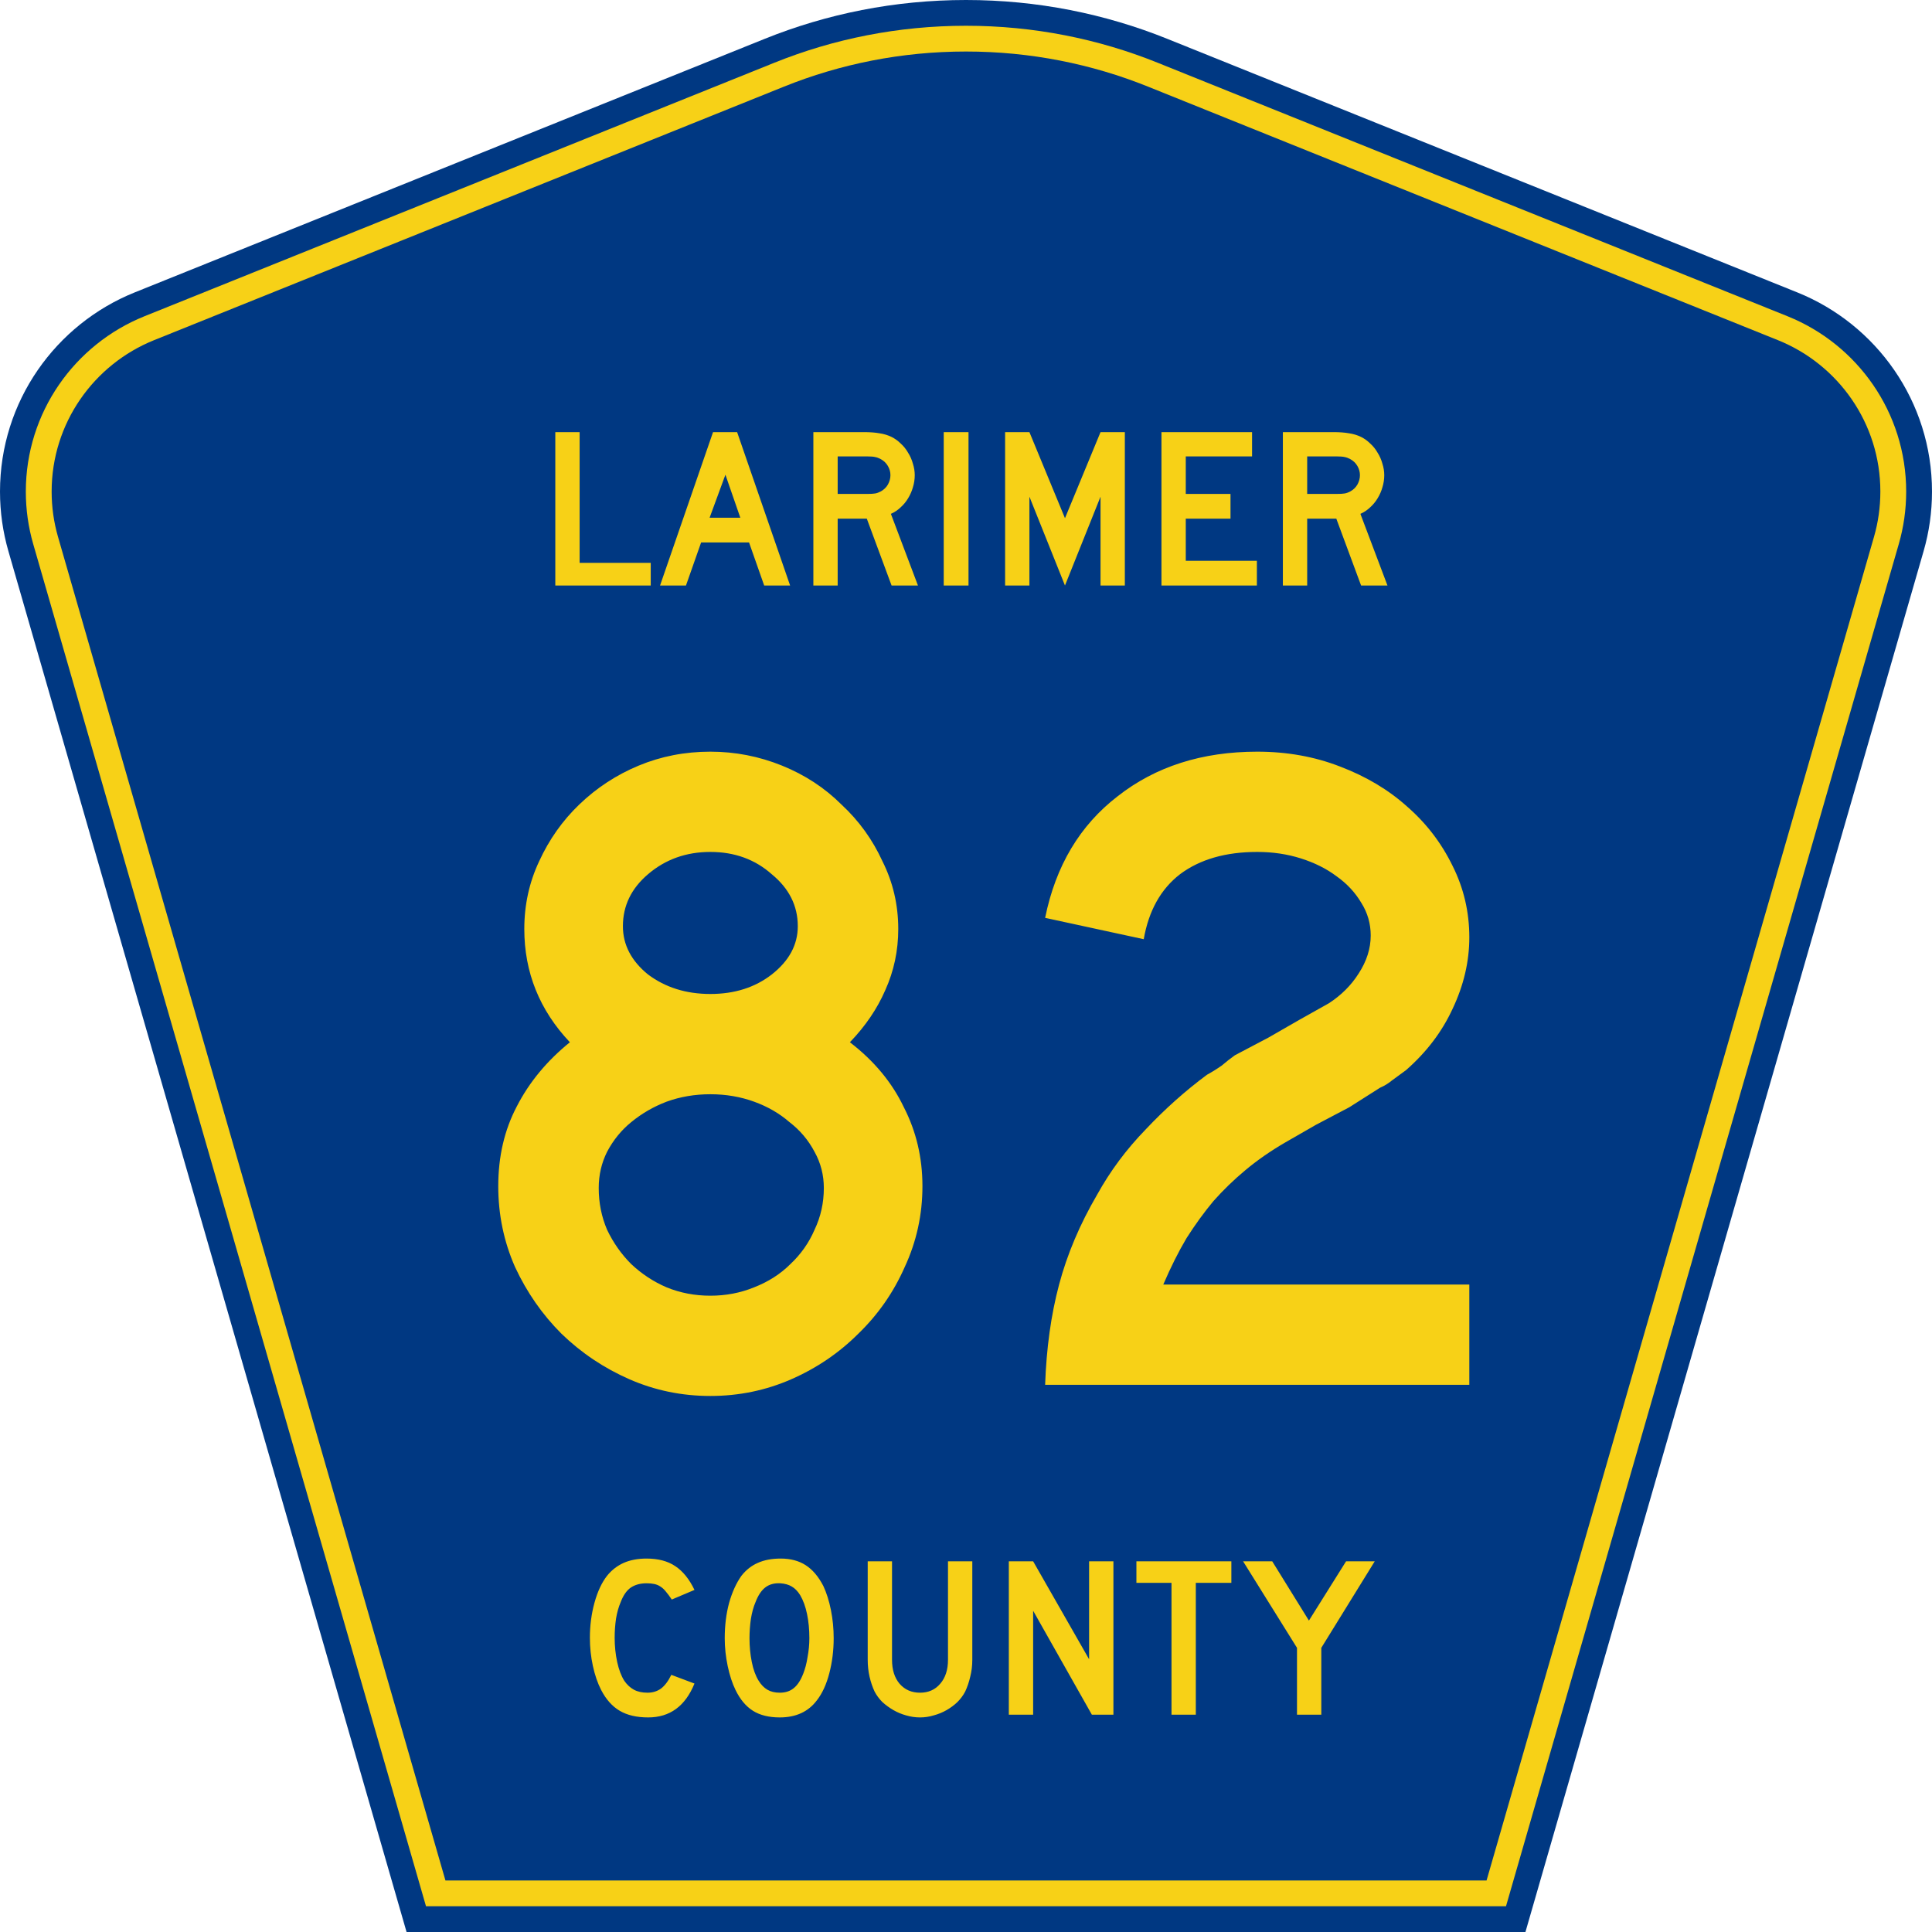 <?xml version="1.0" encoding="UTF-8" standalone="no"?>
<!-- Generator: Adobe Illustrator 12.0.0, SVG Export Plug-In . SVG Version: 6.00 Build 51448)  -->
<svg
   xmlns:dc="http://purl.org/dc/elements/1.1/"
   xmlns:cc="http://web.resource.org/cc/"
   xmlns:rdf="http://www.w3.org/1999/02/22-rdf-syntax-ns#"
   xmlns:svg="http://www.w3.org/2000/svg"
   xmlns="http://www.w3.org/2000/svg"
   xmlns:sodipodi="http://inkscape.sourceforge.net/DTD/sodipodi-0.dtd"
   xmlns:inkscape="http://www.inkscape.org/namespaces/inkscape"
   version="1.0"
   id="Layer_1"
   width="450"
   height="450"
   viewBox="0 0 448.949 450"
   overflow="visible"
   enable-background="new 0 0 448.949 450"
   xml:space="preserve"
   sodipodi:version="0.32"
   inkscape:version="0.43"
   sodipodi:docname="Larimer County Route 82 CO.svg"
   sodipodi:docbase="C:\Documents and Settings\ltljltlj\Desktop\County Route Shields\Colorado"><defs
   id="defs52" /><sodipodi:namedview
   inkscape:window-height="961"
   inkscape:window-width="1016"
   inkscape:pageshadow="2"
   inkscape:pageopacity="0.0"
   borderopacity="1.0"
   bordercolor="#666666"
   pagecolor="#ffffff"
   id="base"
   inkscape:zoom="1.78"
   inkscape:cx="224.47485"
   inkscape:cy="225"
   inkscape:window-x="256"
   inkscape:window-y="1"
   inkscape:current-layer="Layer_1" />
<g
   id="g3">
	<path
   clip-rule="evenodd"
   d="M 94.17,450 L 1.421,128.337 C 0.154,123.941 -0.525,119.296 -0.525,114.494 C -0.525,93.492 12.453,75.515 30.845,68.109 L 177.585,9.048 C 192.068,3.213 207.895,0 224.475,0 C 241.053,0 256.88,3.213 271.364,9.048 L 418.104,68.109 C 436.496,75.515 449.474,93.492 449.474,114.494 C 449.474,119.296 448.796,123.941 447.528,128.337 L 354.779,450 L 94.17,450 L 94.17,450 z "
   id="path5"
   style="fill:#003882;fill-rule:evenodd" />
	<path
   clip-rule="evenodd"
   d="M 7.2,126.679 C 6.087,122.816 5.489,118.73 5.489,114.494 C 5.489,96.021 16.9,80.194 33.095,73.673 L 179.836,14.612 C 193.616,9.06 208.68,6 224.475,6 C 240.269,6 255.333,9.06 269.113,14.612 L 415.854,73.673 C 432.05,80.194 443.46,96.021 443.46,114.494 C 443.46,118.73 442.862,122.816 441.748,126.679 L 350.251,444 L 98.698,444 L 7.2,126.679 z "
   id="path7"
   style="fill:#f7d117;fill-rule:evenodd" />
	<path
   clip-rule="evenodd"
   d="M 11.503,114.494 C 11.503,98.549 21.348,84.874 35.346,79.237 L 182.087,20.175 C 195.164,14.907 209.465,12 224.475,12 C 239.484,12 253.786,14.907 266.862,20.175 L 413.603,79.237 C 427.601,84.874 437.446,98.549 437.446,114.494 C 437.446,118.164 436.928,121.691 435.969,125.021 L 345.723,438 L 103.226,438 L 12.98,125.021 C 12.021,121.692 11.503,118.164 11.503,114.494 z "
   id="path9"
   style="fill:#003882;fill-rule:evenodd" />
	
</g>


<path
   transform="scale(1.001,0.999)"
   style="font-size:216.454px;font-style:normal;font-variant:normal;font-weight:normal;font-stretch:normal;text-align:center;line-height:100%;writing-mode:lr-tb;text-anchor:middle;fill:#f7d117;fill-opacity:1;font-family:Roadgeek 2005 Series D"
   d="M 214.115,276.554 C 214.115,283.192 212.744,289.469 210.003,295.386 C 207.405,301.302 203.797,306.497 199.18,310.97 C 194.706,315.444 189.512,318.979 183.595,321.577 C 177.679,324.174 171.402,325.473 164.764,325.473 C 158.126,325.473 151.849,324.174 145.932,321.577 C 140.016,318.979 134.749,315.444 130.131,310.97 C 125.658,306.497 122.05,301.302 119.309,295.386 C 116.711,289.469 115.412,283.192 115.412,276.554 C 115.412,269.628 116.855,263.423 119.741,257.939 C 122.627,252.312 126.74,247.333 132.079,243.004 C 125.008,235.5 121.473,226.698 121.473,216.597 C 121.473,210.969 122.627,205.702 124.936,200.796 C 127.245,195.745 130.348,191.344 134.244,187.592 C 138.284,183.696 142.902,180.666 148.097,178.501 C 153.292,176.337 158.847,175.254 164.764,175.254 C 170.536,175.254 176.091,176.337 181.431,178.501 C 186.77,180.666 191.387,183.696 195.284,187.592 C 199.324,191.344 202.499,195.745 204.808,200.796 C 207.261,205.702 208.487,210.969 208.487,216.597 C 208.487,221.647 207.477,226.409 205.457,230.883 C 203.581,235.212 200.839,239.252 197.232,243.004 C 202.859,247.333 207.044,252.384 209.786,258.156 C 212.672,263.784 214.115,269.916 214.115,276.554 M 185.11,215.947 C 185.11,211.185 183.09,207.145 179.05,203.826 C 175.153,200.363 170.391,198.631 164.764,198.631 C 159.136,198.631 154.302,200.363 150.261,203.826 C 146.365,207.145 144.417,211.185 144.417,215.947 C 144.417,220.277 146.365,224.028 150.261,227.203 C 154.302,230.233 159.136,231.749 164.764,231.748 C 170.391,231.749 175.153,230.233 179.05,227.203 C 183.09,224.028 185.11,220.277 185.11,215.947 M 191.171,276.987 C 191.171,273.957 190.449,271.143 189.007,268.546 C 187.563,265.804 185.615,263.495 183.162,261.619 C 180.853,259.599 178.112,258.012 174.937,256.857 C 171.762,255.703 168.371,255.126 164.764,255.125 C 161.156,255.126 157.765,255.703 154.59,256.857 C 151.56,258.012 148.818,259.599 146.365,261.619 C 144.056,263.495 142.18,265.804 140.737,268.546 C 139.439,271.143 138.789,273.957 138.789,276.987 C 138.789,280.451 139.439,283.697 140.737,286.728 C 142.18,289.758 144.056,292.428 146.365,294.736 C 148.818,297.045 151.56,298.849 154.59,300.148 C 157.765,301.447 161.156,302.096 164.764,302.096 C 168.371,302.096 171.762,301.447 174.937,300.148 C 178.256,298.849 181.07,297.045 183.379,294.736 C 185.832,292.428 187.708,289.758 189.007,286.728 C 190.449,283.697 191.171,280.451 191.171,276.987 M 242.663,322.875 C 242.952,314.362 244.034,306.569 245.91,299.498 C 247.786,292.428 250.744,285.429 254.785,278.502 C 257.815,273.019 261.567,267.968 266.04,263.351 C 270.514,258.589 275.276,254.332 280.326,250.58 C 281.625,249.858 282.779,249.137 283.79,248.415 C 284.8,247.55 285.81,246.756 286.82,246.034 L 294.612,241.922 L 301.755,237.809 L 308.682,233.913 C 311.568,232.037 313.876,229.728 315.608,226.986 C 317.484,224.101 318.422,221.142 318.422,218.112 C 318.422,215.37 317.7,212.845 316.258,210.536 C 314.814,208.083 312.866,205.991 310.413,204.259 C 308.104,202.527 305.363,201.156 302.188,200.146 C 299.013,199.136 295.622,198.631 292.015,198.631 C 284.655,198.631 278.667,200.363 274.049,203.826 C 269.576,207.289 266.762,212.34 265.607,218.978 L 242.663,213.999 C 245.116,201.878 250.744,192.426 259.547,185.644 C 268.349,178.717 279.172,175.254 292.015,175.254 C 298.941,175.254 305.363,176.409 311.279,178.717 C 317.34,181.026 322.535,184.129 326.864,188.025 C 331.337,191.921 334.872,196.539 337.47,201.878 C 340.067,207.073 341.366,212.629 341.366,218.545 C 341.366,224.173 340.067,229.728 337.47,235.212 C 335.017,240.551 331.409,245.313 326.647,249.498 C 325.493,250.364 324.411,251.157 323.401,251.879 C 322.535,252.6 321.597,253.177 320.587,253.61 L 313.444,258.156 L 305.651,262.268 L 298.508,266.381 C 295.045,268.401 291.943,270.566 289.201,272.875 C 286.603,275.039 284.15,277.42 281.841,280.018 C 279.677,282.615 277.584,285.501 275.564,288.676 C 273.688,291.85 271.885,295.458 270.153,299.498 L 341.366,299.498 L 341.366,322.875 L 242.663,322.875"
   id="text1361" />

<path
   transform="scale(1.001,0.999)"
   style="font-size:53.373px;font-style:normal;font-variant:normal;font-weight:normal;font-stretch:normal;text-align:center;line-height:100%;writing-mode:lr-tb;text-anchor:middle;fill:#f7d117;fill-opacity:1;font-family:Roadgeek 2005 Series D"
   d="M 128.688,136.512 L 128.688,100.752 L 134.346,100.752 L 134.346,131.228 L 150.891,131.228 L 150.891,136.512 L 128.688,136.512 M 177.291,136.512 L 173.769,126.478 L 162.614,126.478 L 159.091,136.512 L 153.06,136.512 L 165.389,100.752 L 170.993,100.752 L 183.322,136.512 L 177.291,136.512 M 168.271,110.68 L 164.588,120.714 L 171.74,120.714 L 168.271,110.68 M 206.933,136.512 L 201.169,120.927 L 194.391,120.927 L 194.391,136.512 L 188.733,136.512 L 188.733,100.752 L 200.529,100.752 C 201.916,100.752 203.108,100.841 204.105,101.019 C 205.101,101.161 206.044,101.446 206.933,101.873 C 207.716,102.264 208.428,102.78 209.068,103.421 C 209.744,104.026 210.314,104.737 210.776,105.556 C 211.274,106.339 211.648,107.193 211.897,108.118 C 212.182,109.007 212.324,109.897 212.324,110.786 C 212.324,111.747 212.182,112.69 211.897,113.615 C 211.648,114.505 211.274,115.359 210.776,116.177 C 210.314,116.96 209.727,117.672 209.015,118.312 C 208.339,118.952 207.592,119.451 206.773,119.806 L 213.071,136.512 L 206.933,136.512 M 206.667,110.786 C 206.667,110.039 206.471,109.328 206.079,108.651 C 205.688,107.975 205.137,107.442 204.425,107.05 C 203.962,106.801 203.535,106.641 203.144,106.57 C 202.752,106.463 202.094,106.41 201.169,106.41 L 194.391,106.41 L 194.391,115.163 L 201.169,115.163 C 202.059,115.163 202.699,115.127 203.091,115.056 C 203.518,114.985 203.962,114.825 204.425,114.576 C 205.137,114.184 205.688,113.651 206.079,112.975 C 206.471,112.263 206.667,111.534 206.667,110.786 M 219.068,136.512 L 219.068,100.752 L 224.833,100.752 L 224.833,136.512 L 219.068,136.512 M 255.553,136.512 L 255.553,115.803 L 247.28,136.512 L 239.007,115.803 L 239.007,136.512 L 233.35,136.512 L 233.35,100.752 L 239.007,100.752 L 247.28,120.821 L 255.553,100.752 L 261.211,100.752 L 261.211,136.512 L 255.553,136.512 M 269.731,136.512 L 269.731,100.752 L 290.814,100.752 L 290.814,106.41 L 275.389,106.41 L 275.389,115.163 L 285.797,115.163 L 285.797,120.927 L 275.389,120.927 L 275.389,130.748 L 291.935,130.748 L 291.935,136.512 L 269.731,136.512 M 316.182,136.512 L 310.418,120.927 L 303.639,120.927 L 303.639,136.512 L 297.982,136.512 L 297.982,100.752 L 309.777,100.752 C 311.165,100.752 312.357,100.841 313.353,101.019 C 314.35,101.161 315.292,101.446 316.182,101.873 C 316.965,102.264 317.676,102.78 318.317,103.421 C 318.993,104.026 319.562,104.737 320.025,105.556 C 320.523,106.339 320.897,107.193 321.146,108.118 C 321.43,109.007 321.573,109.897 321.573,110.786 C 321.573,111.747 321.43,112.69 321.146,113.615 C 320.897,114.505 320.523,115.359 320.025,116.177 C 319.562,116.96 318.975,117.672 318.264,118.312 C 317.588,118.952 316.84,119.451 316.022,119.806 L 322.32,136.512 L 316.182,136.512 M 315.915,110.786 C 315.915,110.039 315.719,109.328 315.328,108.651 C 314.937,107.975 314.385,107.442 313.674,107.05 C 313.211,106.801 312.784,106.641 312.393,106.57 C 312.001,106.463 311.343,106.41 310.418,106.41 L 303.639,106.41 L 303.639,115.163 L 310.418,115.163 C 311.307,115.163 311.948,115.127 312.339,115.056 C 312.766,114.985 313.211,114.825 313.674,114.576 C 314.385,114.184 314.937,113.651 315.328,112.975 C 315.719,112.263 315.915,111.534 315.915,110.786"
   id="text1375" />

<path
   transform="scale(1.001,0.999)"
   style="font-size:53.37px;font-style:normal;font-variant:normal;font-weight:normal;font-stretch:normal;text-align:center;line-height:125%;writing-mode:lr-tb;text-anchor:middle;fill:#f7d117;fill-opacity:1;font-family:Roadgeek 2005 Series D"
   d="M 161.071,392.522 C 158.937,397.788 155.343,400.421 150.291,400.421 C 147.622,400.421 145.416,399.905 143.673,398.873 C 141.929,397.841 140.488,396.222 139.35,394.016 C 138.531,392.415 137.891,390.547 137.428,388.412 C 136.966,386.278 136.735,384.089 136.735,381.848 C 136.735,379.001 137.09,376.28 137.802,373.682 C 138.514,371.085 139.492,368.986 140.737,367.384 C 141.805,366.068 143.086,365.072 144.58,364.396 C 146.11,363.72 147.889,363.382 149.917,363.382 C 152.621,363.382 154.845,363.969 156.588,365.143 C 158.367,366.317 159.862,368.167 161.071,370.693 L 155.788,372.935 C 155.29,372.188 154.827,371.565 154.4,371.067 C 154.009,370.569 153.582,370.178 153.119,369.893 C 152.692,369.608 152.212,369.413 151.678,369.306 C 151.18,369.199 150.593,369.146 149.917,369.146 C 148.458,369.146 147.231,369.484 146.234,370.16 C 145.274,370.836 144.491,371.974 143.886,373.575 C 143.424,374.643 143.068,375.906 142.819,377.365 C 142.605,378.824 142.499,380.318 142.499,381.848 C 142.499,383.805 142.694,385.69 143.086,387.505 C 143.477,389.284 144.029,390.743 144.74,391.881 C 145.381,392.807 146.128,393.5 146.982,393.963 C 147.836,394.425 148.885,394.657 150.131,394.657 C 151.34,394.657 152.39,394.336 153.279,393.696 C 154.169,393.02 154.969,391.953 155.681,390.494 L 161.071,392.522 L 161.071,392.522 M 193.461,381.955 C 193.461,384.801 193.123,387.523 192.447,390.12 C 191.771,392.718 190.811,394.817 189.565,396.418 C 187.573,399.086 184.691,400.421 180.919,400.421 C 178.393,400.421 176.312,399.905 174.675,398.873 C 173.038,397.841 171.686,396.222 170.619,394.016 C 169.872,392.486 169.267,390.636 168.804,388.466 C 168.342,386.26 168.11,384.089 168.11,381.955 C 168.11,379.001 168.448,376.262 169.124,373.736 C 169.836,371.209 170.797,369.092 172.006,367.384 C 173.074,366.032 174.337,365.036 175.796,364.396 C 177.29,363.72 179.069,363.382 181.133,363.382 C 183.41,363.382 185.349,363.898 186.95,364.929 C 188.551,365.961 189.921,367.58 191.06,369.786 C 191.807,371.387 192.394,373.255 192.821,375.39 C 193.248,377.525 193.461,379.713 193.461,381.955 M 187.804,381.955 C 187.804,379.927 187.626,378.059 187.27,376.351 C 186.915,374.607 186.381,373.131 185.669,371.921 C 185.1,370.996 184.442,370.32 183.695,369.893 C 182.983,369.466 182.093,369.217 181.026,369.146 C 179.638,369.075 178.482,369.395 177.557,370.106 C 176.632,370.818 175.867,371.974 175.262,373.575 C 174.8,374.643 174.444,375.942 174.195,377.471 C 173.981,378.966 173.874,380.46 173.874,381.955 C 173.874,383.876 174.052,385.726 174.408,387.505 C 174.764,389.284 175.298,390.743 176.009,391.881 C 176.579,392.807 177.255,393.5 178.037,393.963 C 178.82,394.425 179.781,394.657 180.919,394.657 C 182.236,394.657 183.321,394.301 184.175,393.589 C 185.064,392.878 185.812,391.721 186.416,390.12 C 186.594,389.658 186.772,389.106 186.95,388.466 C 187.128,387.79 187.27,387.096 187.377,386.384 C 187.519,385.637 187.626,384.89 187.697,384.143 C 187.768,383.396 187.804,382.666 187.804,381.955 M 225.717,386.971 C 225.717,388.359 225.557,389.675 225.237,390.921 C 224.952,392.166 224.561,393.322 224.062,394.39 C 223.6,395.279 222.995,396.098 222.248,396.845 C 221.501,397.556 220.665,398.179 219.739,398.713 C 218.814,399.247 217.818,399.656 216.751,399.94 C 215.719,400.261 214.652,400.421 213.549,400.421 C 212.446,400.421 211.36,400.261 210.293,399.94 C 209.261,399.656 208.283,399.247 207.358,398.713 C 206.433,398.179 205.579,397.556 204.796,396.845 C 204.049,396.098 203.444,395.279 202.981,394.39 C 202.483,393.322 202.092,392.166 201.807,390.921 C 201.522,389.675 201.38,388.359 201.38,386.971 L 201.38,364.022 L 207.037,364.022 L 207.037,386.971 C 207.037,389.32 207.624,391.188 208.799,392.575 C 210.008,393.963 211.592,394.657 213.549,394.657 C 215.505,394.657 217.071,393.963 218.245,392.575 C 219.455,391.188 220.06,389.32 220.06,386.971 L 220.06,364.022 L 225.717,364.022 L 225.717,386.971 L 225.717,386.971 M 253.535,399.78 L 239.873,375.55 L 239.873,399.78 L 234.215,399.78 L 234.215,364.022 L 239.873,364.022 L 252.895,386.865 L 252.895,364.022 L 258.552,364.022 L 258.552,399.78 L 253.535,399.78 M 277.725,369.039 L 277.725,399.78 L 272.067,399.78 L 272.067,369.039 L 263.902,369.039 L 263.902,364.022 L 285.997,364.022 L 285.997,369.039 L 277.725,369.039 M 306.925,384.196 L 306.925,399.78 L 301.268,399.78 L 301.268,384.196 L 288.726,364.022 L 295.504,364.022 L 304.043,377.845 L 312.689,364.022 L 319.36,364.022 L 306.925,384.196"
   id="text1389" />

</svg>